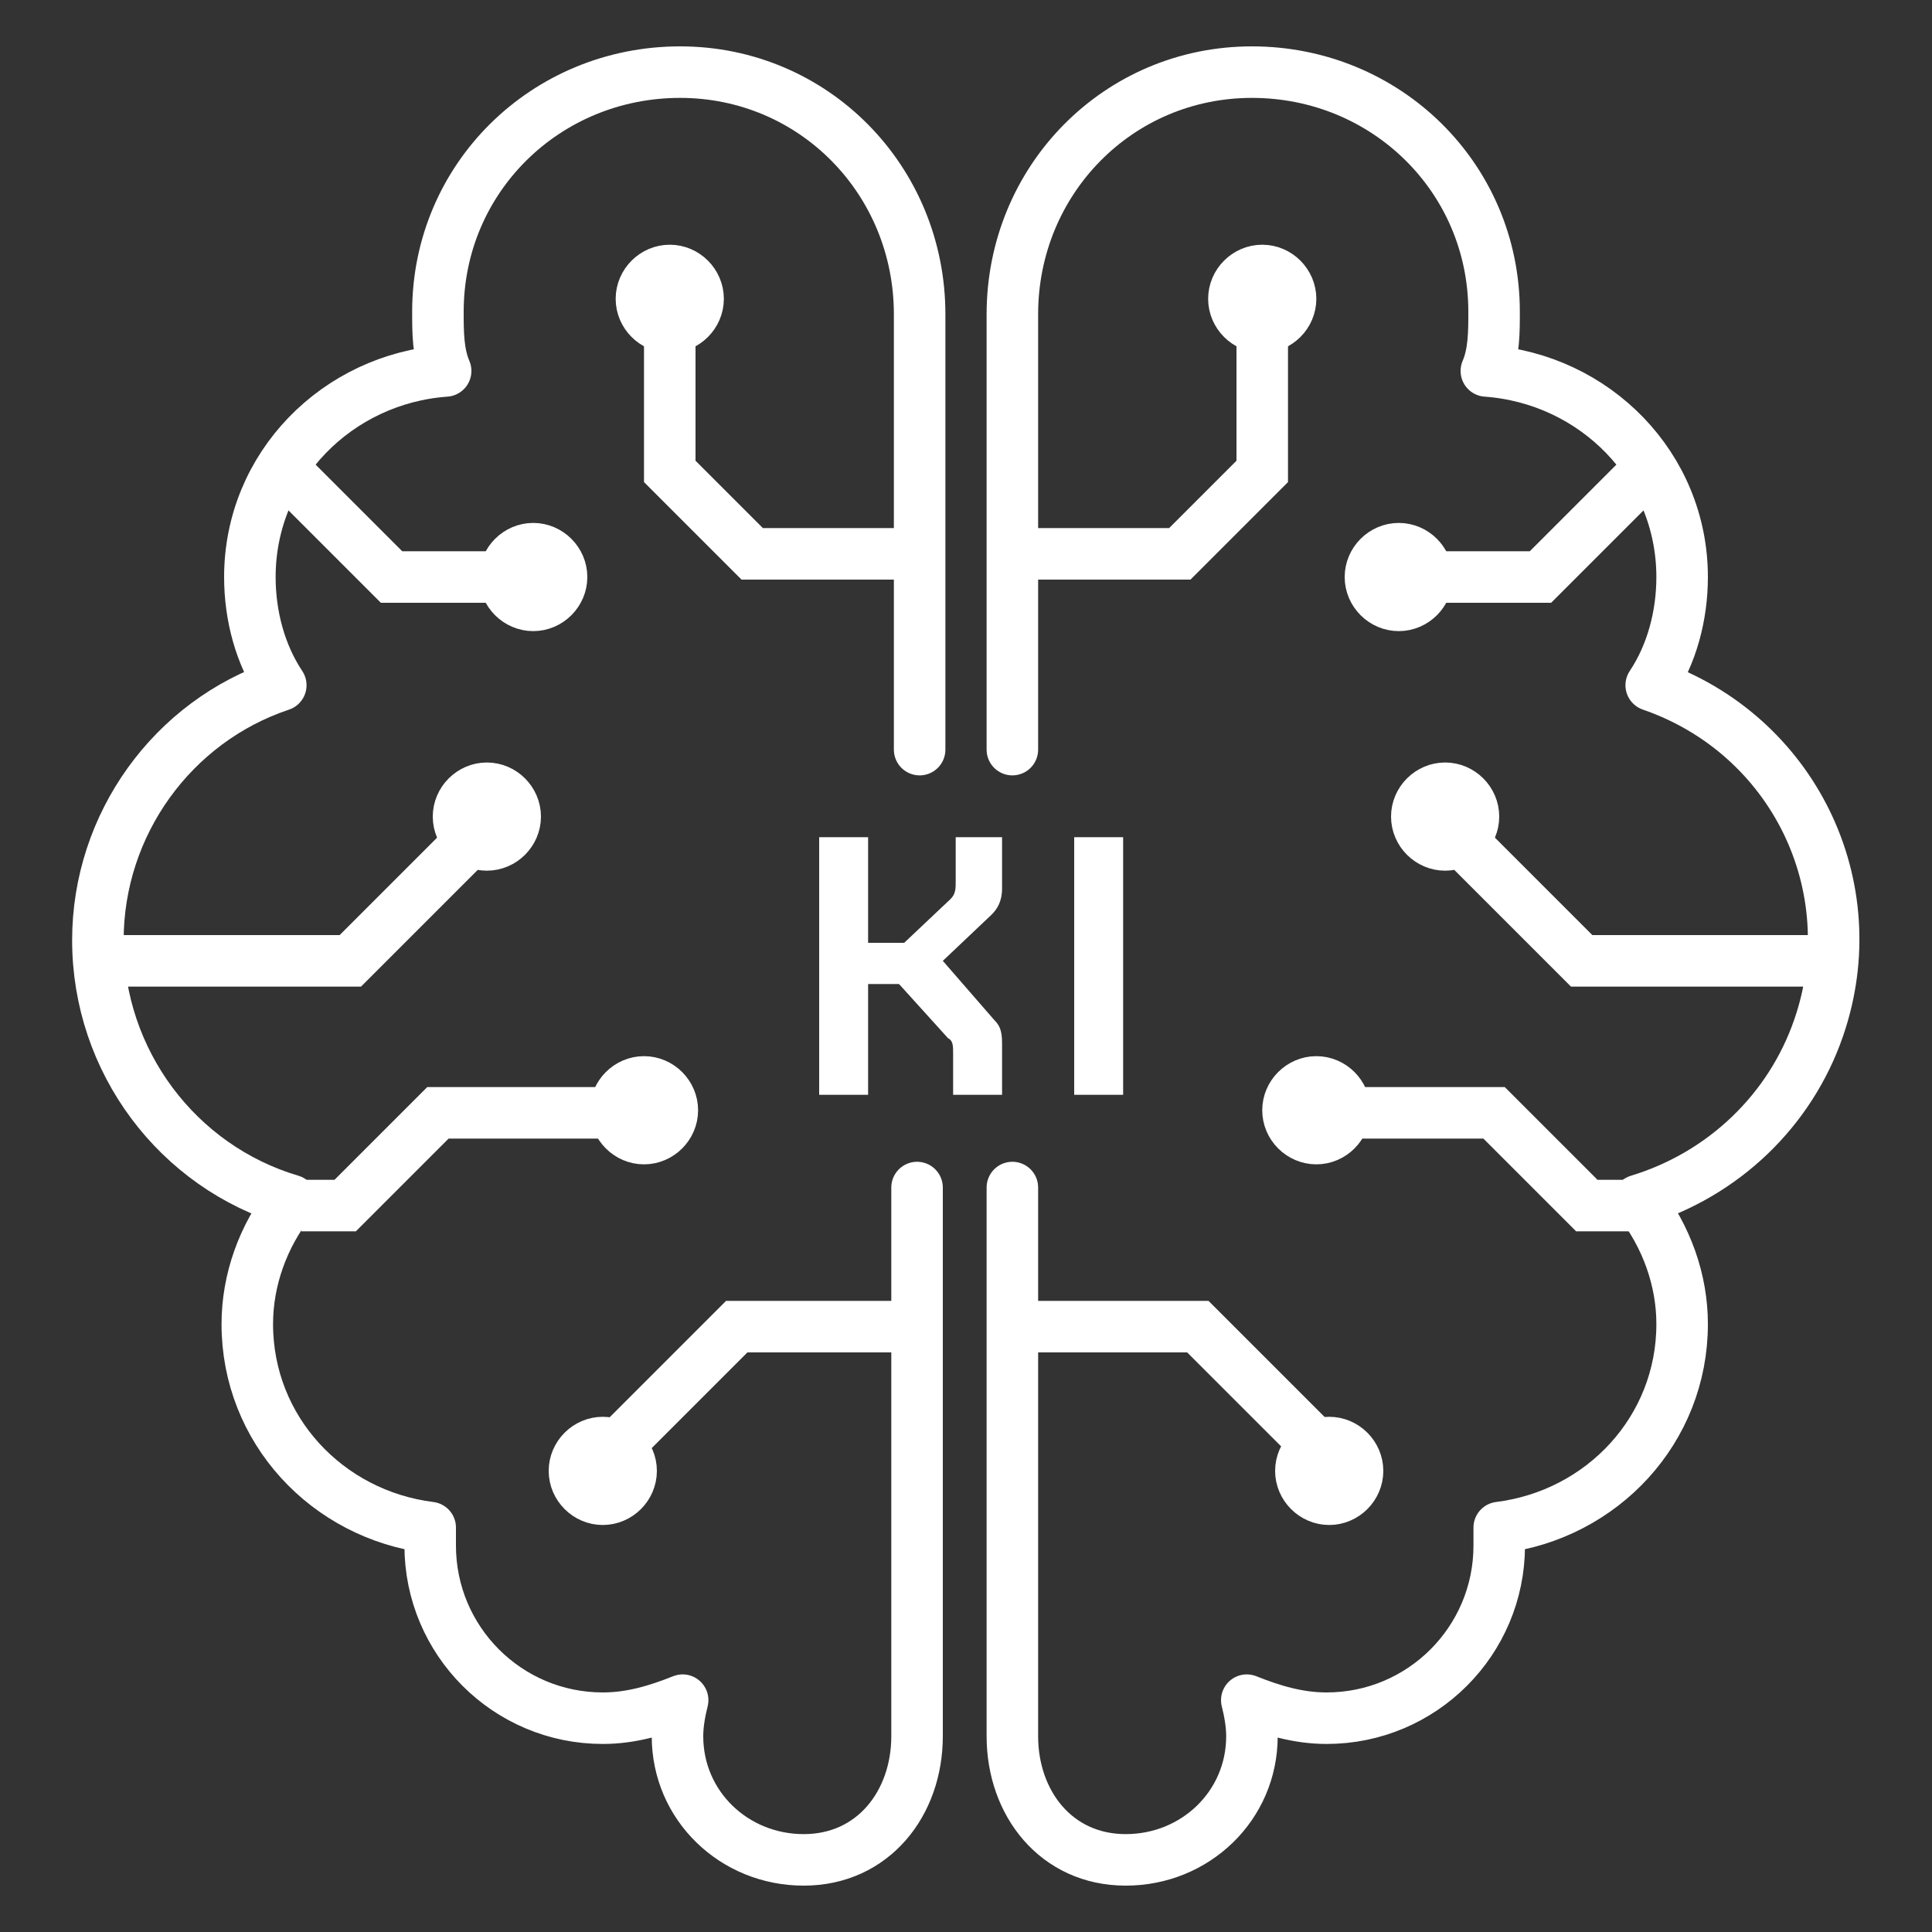 <?xml version="1.0" encoding="UTF-8"?>
<svg id="Ebene_1" xmlns="http://www.w3.org/2000/svg" width="75" height="75" version="1.1" viewBox="0 0 75 75">
  <rect x="0" y="0" width="75" height="75" fill="#333333" stroke="none"/>
  <!-- Generator: Adobe Illustrator 30.0.0, SVG Export Plug-In . SVG Version: 2.1.1 Build 123)  -->
  <defs>
    <style>
      .st0, .st1, .st2 {
        stroke: #fff;
        stroke-width: 2px;
      }

      .st0, .st3 {
        fill: #fff;
      }

      .st4 {
        isolation: isolate;
      }

      .st1 {
        stroke-linecap: round;
        stroke-linejoin: round;
      }

      .st1, .st2 {
        fill: none;
      }
    </style>
  </defs>
  <path id="Pfad_3" class="st1" d="M35.7,29.1c0-13.7,0-14.1,0-16.9,0-5.2-4.1-9.4-9.3-9.4-5.2,0-9.4,4.1-9.4,9.3,0,.8,0,1.6.3,2.3-4.2.3-7.6,3.7-7.6,8,0,1.5.4,3,1.2,4.2-4.2,1.4-7.1,5.4-7.1,9.9,0,4.7,3.1,8.8,7.5,10.1-1.1,1.4-1.7,3.1-1.7,4.8,0,4.1,3.1,7.4,7.1,7.9,0,.2,0,.4,0,.7,0,3.7,3,6.7,6.7,6.7,1.1,0,2.1-.3,3.1-.7-.1.4-.2.9-.2,1.4,0,2.7,2.2,4.8,4.9,4.8,2.7,0,4.4-2.2,4.4-4.8s0-9.6,0-21.3"/>
  <path id="Pfad_7" class="st2" d="M11.2,18.4l4,4h5.8"/>
  <g id="Gruppe_10">
    <g id="Gruppe_9">
      <path id="Pfad_9" class="st2" d="M4.2,37.3h9.4l5.7-5.7"/>
    </g>
  </g>
  <path id="Pfad_14" class="st2" d="M35.7,51.5h-7.1l-5.3,5.3"/>
  <path id="Pfad_29" class="st0" d="M20.7,23.5c.6,0,1.1-.5,1.1-1.1s-.5-1.1-1.1-1.1-1.1.5-1.1,1.1.5,1.1,1.1,1.1h0Z"/>
  <path id="Pfad_41" class="st1" d="M39.3,29.1c0-8.7,0-15,0-16.9,0-5.2,4.1-9.4,9.3-9.4,5.2,0,9.4,4.1,9.4,9.3,0,.8,0,1.6-.3,2.3,4.2.3,7.6,3.7,7.6,8,0,1.5-.4,3-1.2,4.2,5.5,1.9,8.4,7.8,6.5,13.3-1.1,3.2-3.7,5.7-7,6.7,1.1,1.4,1.7,3.1,1.7,4.8,0,4.1-3.1,7.4-7.1,7.9,0,.2,0,.4,0,.7,0,3.7-3,6.7-6.7,6.7-1.1,0-2.1-.3-3.1-.7.1.4.2.9.2,1.4,0,2.7-2.2,4.8-4.9,4.8-2.7,0-4.4-2.2-4.4-4.8s0-5.8,0-21.3"/>
  <path id="Pfad_45" class="st2" d="M63.8,18.4l-4,4h-5.8"/>
  <g id="Gruppe_48">
    <g id="Gruppe_47">
      <path id="Pfad_47" class="st2" d="M70.8,37.3h-9.4l-5.7-5.7"/>
    </g>
  </g>
  <path id="Pfad_52" class="st2" d="M39.3,51.5h7.2l5.3,5.3"/>
  <g id="KI" class="st4">
    <g class="st4">
      <path class="st3" d="M33.7,38.1v4.4h-1.9v-10h1.9v4.1h1.4l1.8-1.7c.2-.2.2-.4.2-.7v-1.7h1.8v2c0,.5-.2.8-.4,1l-1.9,1.8,2,2.3c.2.2.3.4.3.9v2h-1.9v-1.6c0-.3,0-.5-.2-.6l-1.9-2.1h-1.3Z"/>
      <path class="st3" d="M41.7,32.5h1.9v10h-1.9v-10Z"/>
    </g>
  </g>
  <path id="Pfad_25" class="st0" d="M18.9,32.8c.6,0,1.1-.5,1.1-1.1s-.5-1.1-1.1-1.1-1.1.5-1.1,1.1.5,1.1,1.1,1.1h0Z"/>
  <g>
    <path id="Pfad_8" class="st2" d="M35.2,21.5h-6l-3.2-3.2v-6.5"/>
    <path id="Pfad_27" class="st0" d="M26,12.7c.6,0,1.1-.5,1.1-1.1s-.5-1.1-1.1-1.1-1.1.5-1.1,1.1.5,1.1,1.1,1.1h0Z"/>
  </g>
  <path id="Pfad_63" class="st0" d="M56.1,32.8c-.6,0-1.1-.5-1.1-1.1s.5-1.1,1.1-1.1,1.1.5,1.1,1.1-.5,1.1-1.1,1.1h0Z"/>
  <g>
    <path id="Pfad_46" class="st2" d="M39.8,21.5h6l3.2-3.2v-6.5"/>
    <path id="Pfad_65" class="st0" d="M49,12.7c-.6,0-1.1-.5-1.1-1.1s.5-1.1,1.1-1.1,1.1.5,1.1,1.1-.5,1.1-1.1,1.1h0Z"/>
  </g>
  <path id="Pfad_67" class="st0" d="M54.3,23.5c-.6,0-1.1-.5-1.1-1.1s.5-1.1,1.1-1.1,1.1.5,1.1,1.1-.5,1.1-1.1,1.1h0Z"/>
  <g>
    <path id="Pfad_15" class="st2" d="M11.7,46.8h1.7l3.6-3.6h6.5"/>
    <path id="Pfad_17" class="st0" d="M25,44.2c.6,0,1.1-.5,1.1-1.1s-.5-1.1-1.1-1.1-1.1.5-1.1,1.1.5,1.1,1.1,1.1h0Z"/>
  </g>
  <path id="Pfad_19" class="st0" d="M23.4,58.2c.6,0,1.1-.5,1.1-1.1s-.5-1.1-1.1-1.1-1.1.5-1.1,1.1.5,1.1,1.1,1.1h0Z"/>
  <g>
    <path id="Pfad_53" class="st2" d="M63.3,46.8h-1.7l-3.6-3.6h-6.5"/>
    <path id="Pfad_55" class="st0" d="M51.1,44.2c-.6,0-1.1-.5-1.1-1.1s.5-1.1,1.1-1.1,1.1.5,1.1,1.1-.5,1.1-1.1,1.1h0Z"/>
  </g>
  <path id="Pfad_57" class="st0" d="M51.6,58.2c-.6,0-1.1-.5-1.1-1.1s.5-1.1,1.1-1.1,1.1.5,1.1,1.1-.5,1.1-1.1,1.1h0Z"/>
</svg>